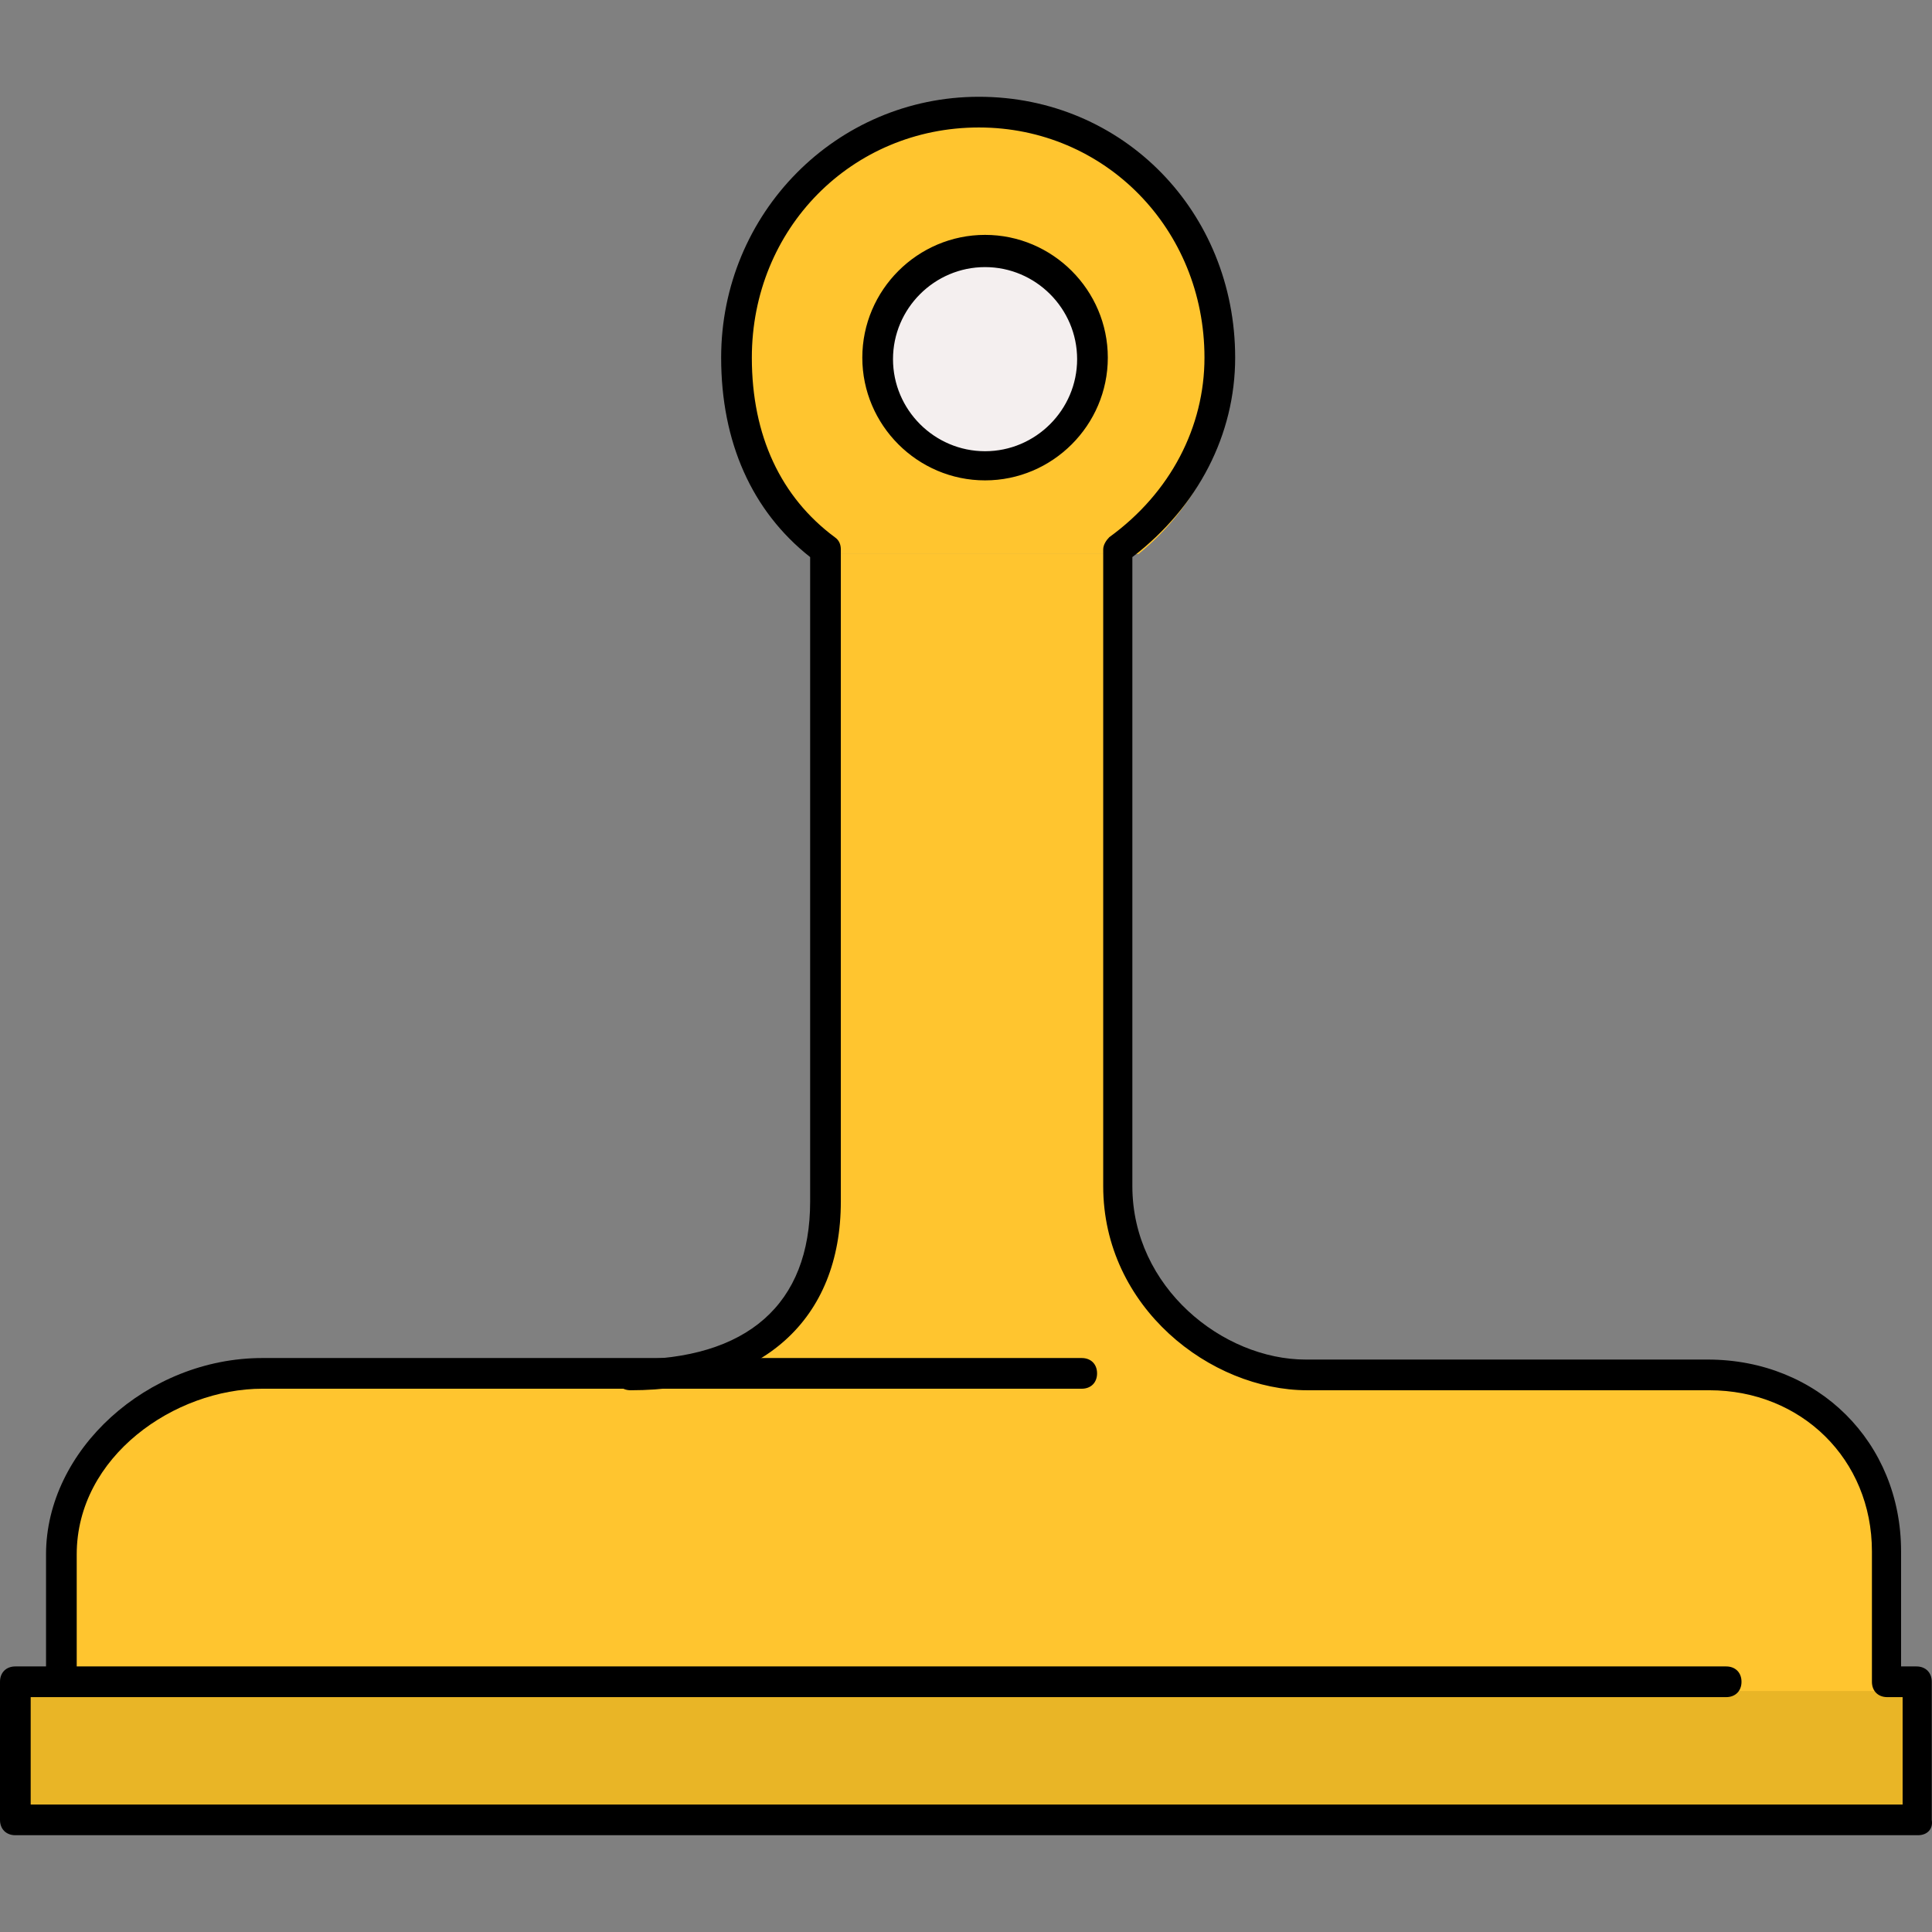 <?xml version="1.0" encoding="iso-8859-1"?>
<!-- Uploaded to: SVG Repo, www.svgrepo.com, Generator: SVG Repo Mixer Tools -->
<svg version="1.1" id="Layer_1" xmlns="http://www.w3.org/2000/svg" xmlns:xlink="http://www.w3.org/1999/xlink" 
	 viewBox="0 0 503.661 503.661" xml:space="preserve">
<rect x="0" y="0" width="503.661" height="503.661" fill="#808080" stroke="none"/>
<rect x="6" y="436.431" style="fill:#E9B526;" width="496" height="36"/>
<g>
	<path style="fill:#FFC52F;" d="M294,144.431v165.2l0,0c0,26.4,24,47.6,48,47.6v-0.8h103.6c26.4,0,48.4,22.4,48.4,49.2v35.2H18
		v-35.2c0-26.4,24.4-49.2,51.2-49.2h101.2l0,0c24,0,48-20.4,48-46.8l0,0v-165.2H294z"/>
	<path style="fill:#FFC52F;" d="M296.8,144.431c14.8-12,24.4-30.4,24.4-50.4c0-35.2-28.8-64.4-64-64.4s-64,28.8-64,64.4
		c0,20.4,9.6,38.4,24.4,50.4H296.8z"/>
</g>
<circle style="fill:#F4EFEF;" cx="256.8" cy="93.631" r="28"/>
<path d="M500,478.431H4c-2.4,0-4-1.6-4-4v-36c0-2.4,1.6-4,4-4h446c2.4,0,4,1.6,4,4s-1.6,4-4,4H8v28h488v-28h-4c-2.4,0-4-1.6-4-4v-34
	c0-24-18.4-42-42.4-42H340.8c-25.2,0-53.2-21.6-53.2-53.2v-166c0-1.2,0.8-2.4,1.6-3.2c16-11.6,24.8-28.8,24.8-46.8
	c0-33.6-26-60-58.8-60c-33.2,0-59.2,26.4-59.2,60c0,20.4,7.6,36.4,21.6,46.8c1.2,0.8,1.6,2,1.6,3.2v170c0,30.8-20.4,49.2-54.8,49.2
	c-2.4,0-4-1.6-4-4s1.6-4,4-4c30.4,0,46.8-14.4,46.8-41.2v-168c-15.2-12-23.2-30-23.2-52c0-37.6,30-68,67.2-68
	c37.6,0,66.8,30,66.8,68c0,20-9.6,38.8-26.8,52v164c0,26.4,23.6,45.2,45.2,45.2h104.8c28.8,0,50.4,21.6,50.4,50v30h4
	c2.4,0,4,1.6,4,4v36C504,476.831,502.4,478.431,500,478.431z M256.8,125.231c-17.6,0-32-14.4-32-32s14.4-32,32-32s32,14.4,32,32
	S274.4,125.231,256.8,125.231z M256.8,69.631c-13.2,0-24,10.8-24,24s10.8,24,24,24s24-10.8,24-24S270,69.631,256.8,69.631z"/>
<path d="M16,440.431c-2.4,0-4-1.6-4-4v-31.2c0-27.2,26.4-51.2,56.4-51.2H282c2.4,0,4,1.6,4,4s-1.6,4-4,4H68.4
	c-22.8,0-48.4,17.6-48.4,43.2v31.2C20,438.831,18.4,440.431,16,440.431z"/>
</svg>